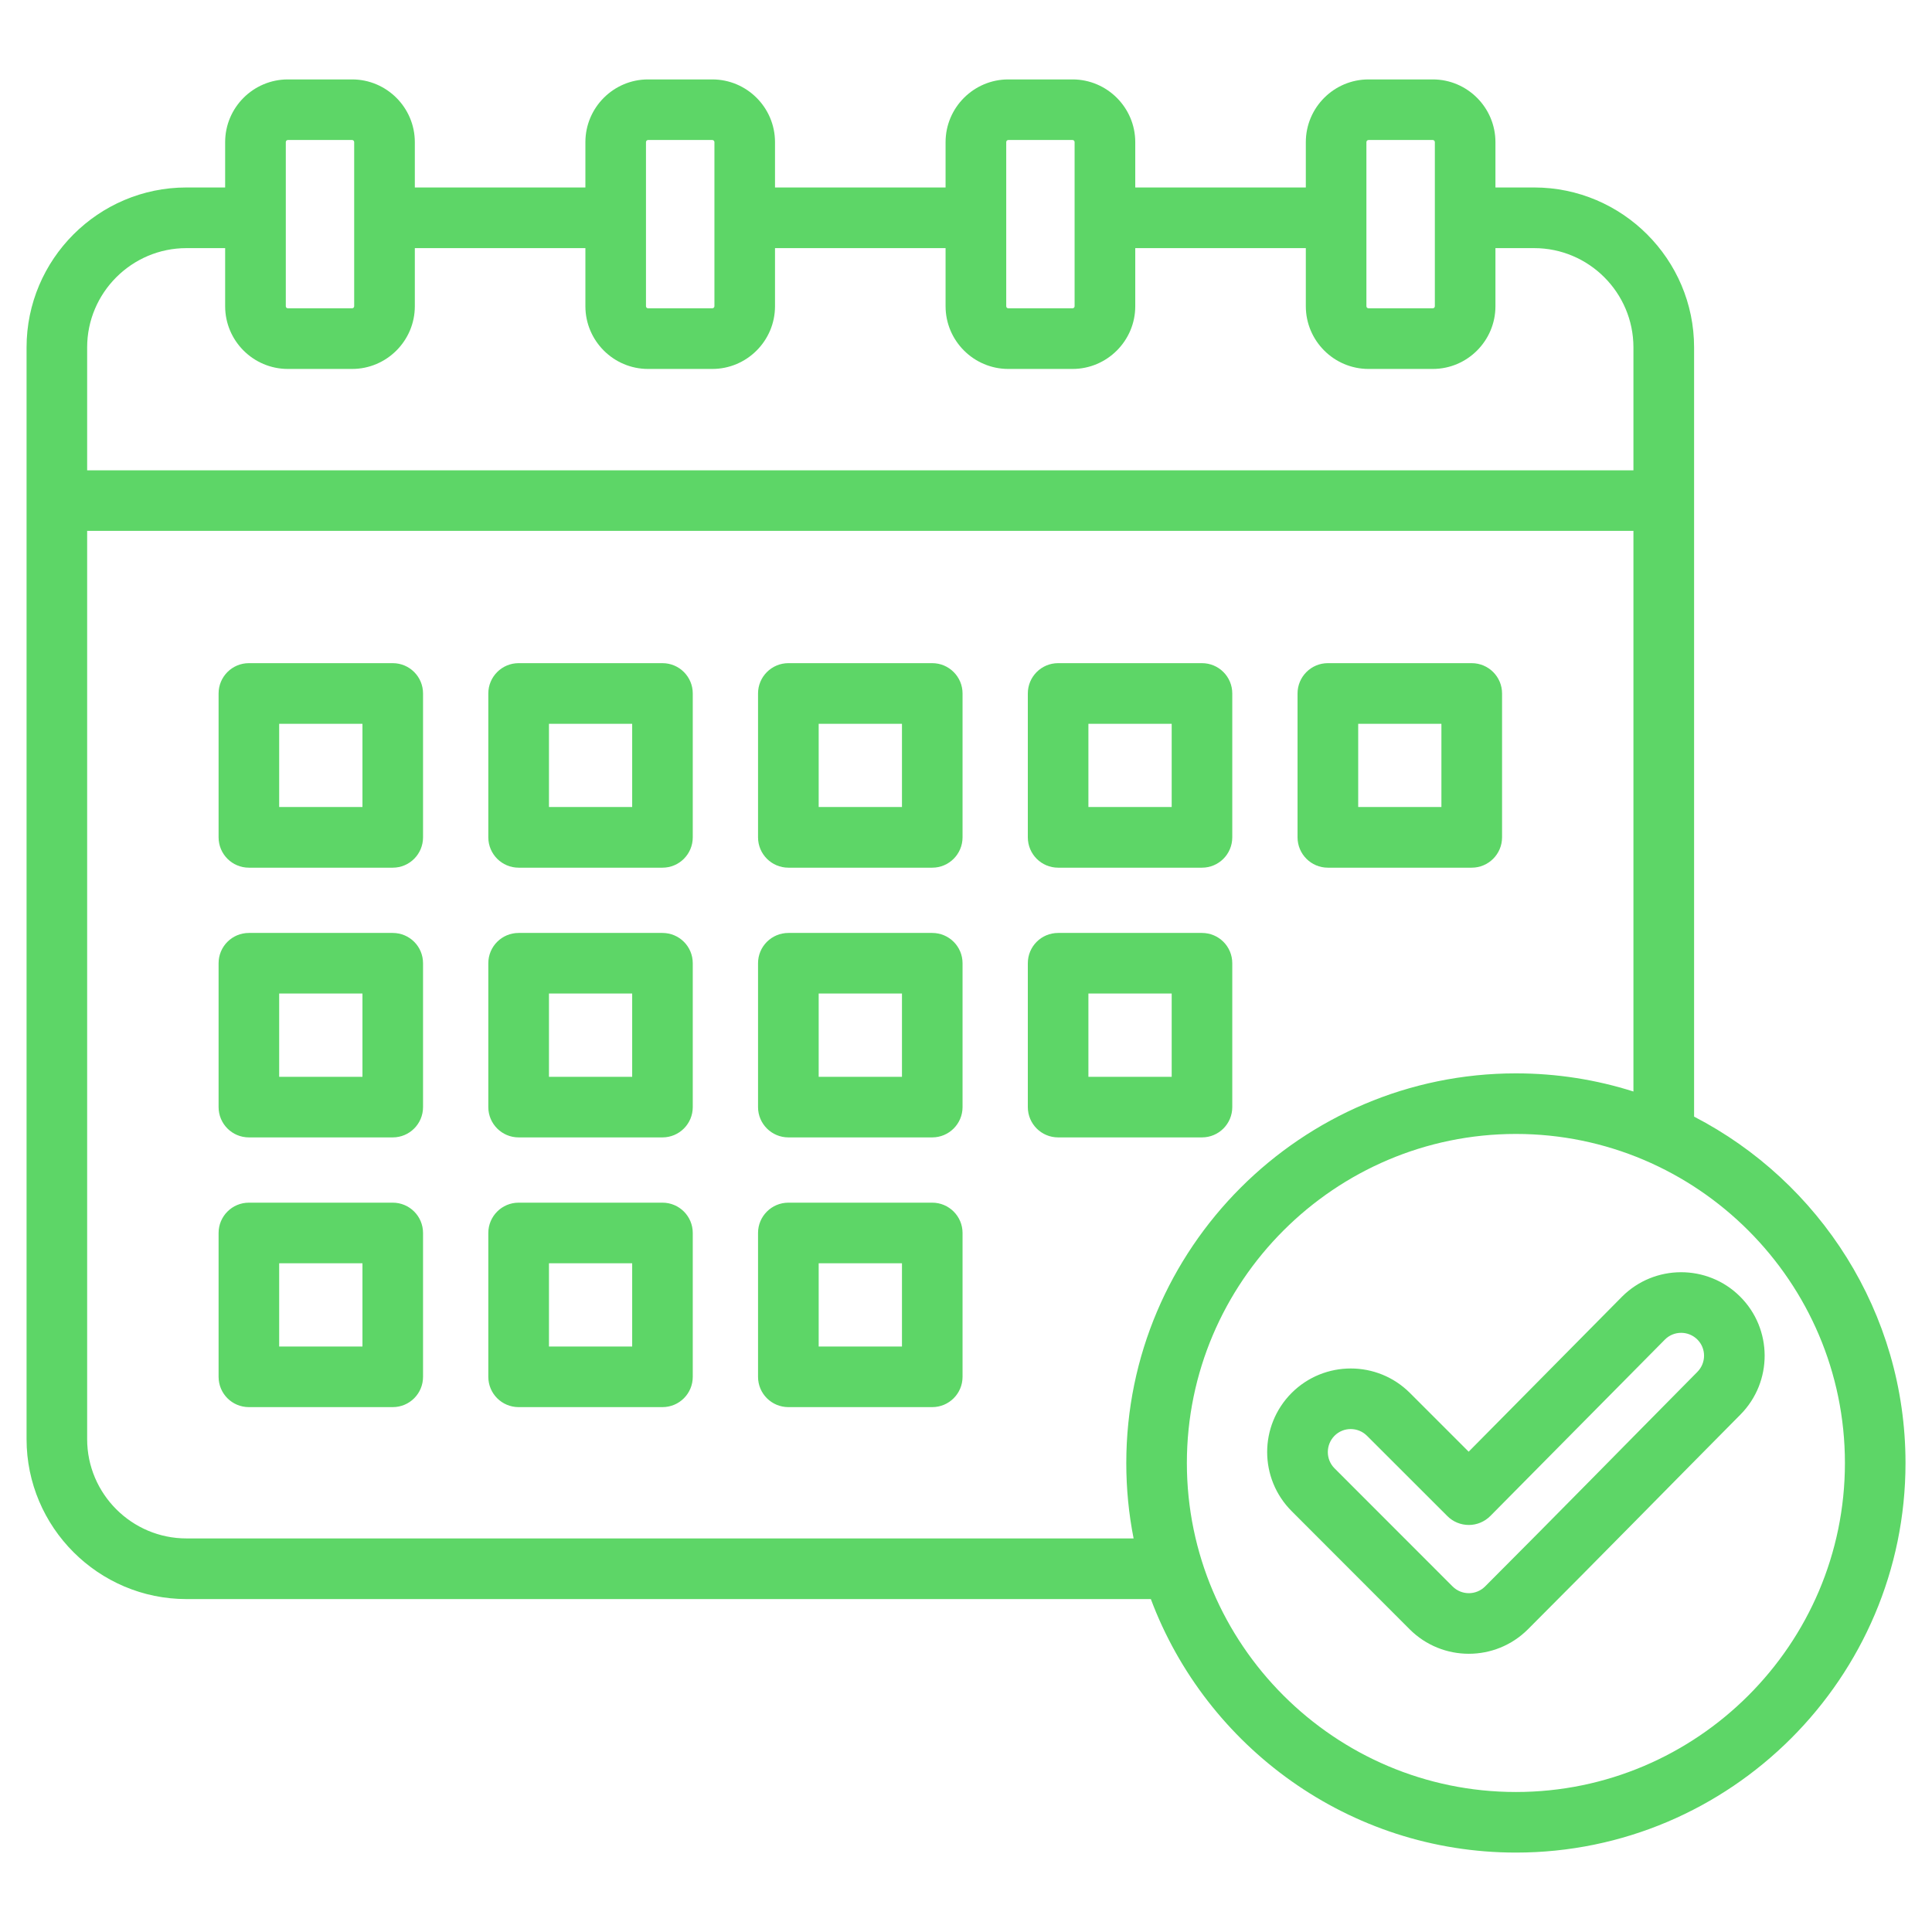 <svg width="28" height="28" viewBox="0 0 28 28" fill="none" xmlns="http://www.w3.org/2000/svg">
<path fill-rule="evenodd" clip-rule="evenodd" d="M0.385 20.857V5.035C0.385 3.758 1.426 2.717 2.702 2.717H3.263V2.06C3.263 1.559 3.671 1.151 4.172 1.151H5.103C5.603 1.151 6.012 1.559 6.012 2.06V2.717H8.484V2.06C8.484 1.559 8.892 1.151 9.392 1.151H10.323C10.824 1.151 11.232 1.559 11.232 2.06V2.717H13.704V2.06C13.704 1.559 14.113 1.151 14.613 1.151H15.544C16.044 1.151 16.453 1.559 16.453 2.06V2.717H18.925V2.06C18.925 1.559 19.333 1.151 19.834 1.151H20.765C21.265 1.151 21.673 1.559 21.673 2.06V2.717H22.234C23.511 2.717 24.552 3.758 24.552 5.035V16.183C26.369 17.123 27.616 19.022 27.616 21.203C27.616 24.314 25.08 26.849 21.97 26.849C19.553 26.849 17.481 25.317 16.679 23.175H2.702C1.426 23.175 0.385 22.134 0.385 20.857ZM3.263 3.596H2.702C1.91 3.596 1.263 4.242 1.263 5.035V6.816H23.673V5.035C23.673 4.242 23.027 3.596 22.234 3.596H21.673V4.438C21.673 4.939 21.265 5.347 20.765 5.347H19.834C19.333 5.347 18.925 4.939 18.925 4.438V3.596H16.453V4.438C16.453 4.939 16.044 5.347 15.544 5.347H14.613C14.113 5.347 13.704 4.939 13.704 4.438V3.596H11.232V4.438C11.232 4.939 10.824 5.347 10.323 5.347H9.392C8.892 5.347 8.484 4.939 8.484 4.438V3.596H6.012V4.438C6.012 4.939 5.603 5.347 5.103 5.347H4.172C3.671 5.347 3.263 4.939 3.263 4.438V3.596ZM23.673 15.819V7.694H1.263V20.857C1.263 21.65 1.91 22.296 2.702 22.296H16.429C16.359 21.942 16.323 21.577 16.323 21.203C16.323 18.093 18.86 15.556 21.97 15.556C22.563 15.556 23.135 15.648 23.673 15.819ZM4.172 2.029C4.155 2.029 4.142 2.043 4.142 2.06V4.438C4.142 4.455 4.155 4.468 4.172 4.468H5.103C5.12 4.468 5.133 4.455 5.133 4.438V2.06C5.133 2.043 5.12 2.029 5.103 2.029H4.172ZM19.834 2.029C19.817 2.029 19.803 2.043 19.803 2.06V4.438C19.803 4.455 19.817 4.468 19.834 4.468H20.765C20.781 4.468 20.795 4.455 20.795 4.438V2.06C20.795 2.043 20.781 2.029 20.765 2.029H19.834ZM21.97 25.971C24.596 25.971 26.738 23.83 26.738 21.203C26.738 18.577 24.596 16.434 21.97 16.434C19.344 16.434 17.201 18.577 17.201 21.203C17.201 23.83 19.344 25.971 21.97 25.971ZM21.285 21.039L23.505 18.795L23.506 18.794C23.977 18.321 24.745 18.319 25.218 18.79C25.691 19.26 25.694 20.026 25.224 20.501L25.224 20.501C24.196 21.538 23.176 22.581 22.144 23.613C21.671 24.086 20.903 24.086 20.43 23.613L18.72 21.901C18.247 21.428 18.246 20.663 18.719 20.188L18.72 20.187C19.193 19.715 19.96 19.715 20.433 20.187L21.285 21.039ZM20.976 21.972L19.812 20.809C19.682 20.679 19.471 20.678 19.341 20.808C19.212 20.939 19.211 21.15 19.341 21.28L21.052 22.992C21.182 23.122 21.393 23.122 21.523 22.992C22.554 21.961 23.573 20.919 24.599 19.883C24.729 19.752 24.729 19.542 24.599 19.413C24.469 19.284 24.258 19.284 24.129 19.414L21.599 21.971C21.516 22.054 21.404 22.101 21.288 22.101C21.171 22.101 21.058 22.055 20.976 21.972ZM14.613 2.029C14.596 2.029 14.583 2.043 14.583 2.06V4.438C14.583 4.455 14.596 4.468 14.613 4.468H15.544C15.561 4.468 15.574 4.455 15.574 4.438V2.06C15.574 2.043 15.561 2.029 15.544 2.029H14.613ZM9.392 2.029C9.376 2.029 9.362 2.043 9.362 2.06V4.438C9.362 4.455 9.376 4.468 9.392 4.468H10.323C10.34 4.468 10.354 4.455 10.354 4.438V2.06C10.354 2.043 10.34 2.029 10.323 2.029H9.392ZM3.607 9.611H5.692C5.935 9.611 6.131 9.808 6.131 10.05V12.135C6.131 12.378 5.935 12.575 5.692 12.575H3.607C3.364 12.575 3.168 12.378 3.168 12.135V10.05C3.168 9.808 3.364 9.611 3.607 9.611ZM4.046 10.49V11.696H5.253V10.49H4.046ZM7.516 9.611H9.601C9.844 9.611 10.04 9.808 10.04 10.05V12.135C10.04 12.378 9.844 12.575 9.601 12.575H7.516C7.274 12.575 7.077 12.378 7.077 12.135V10.05C7.077 9.808 7.274 9.611 7.516 9.611ZM7.956 10.49V11.696H9.162V10.49H7.956ZM11.426 17.43H13.511C13.753 17.43 13.95 17.627 13.95 17.869V19.954C13.95 20.197 13.753 20.393 13.511 20.393H11.426C11.183 20.393 10.986 20.197 10.986 19.954V17.869C10.986 17.627 11.183 17.43 11.426 17.43ZM11.865 18.308V19.515H13.072V18.308H11.865ZM3.607 13.521H5.692C5.935 13.521 6.131 13.717 6.131 13.96V16.045C6.131 16.287 5.935 16.484 5.692 16.484H3.607C3.364 16.484 3.168 16.287 3.168 16.045V13.96C3.168 13.717 3.364 13.521 3.607 13.521ZM4.046 14.399V15.606H5.253C5.253 15.606 5.253 14.399 5.253 14.399H4.046ZM11.426 9.611H13.511C13.753 9.611 13.95 9.808 13.95 10.05V12.135C13.95 12.378 13.753 12.575 13.511 12.575H11.426C11.183 12.575 10.986 12.378 10.986 12.135V10.05C10.986 9.808 11.183 9.611 11.426 9.611ZM11.865 10.49V11.696H13.072V10.49H11.865ZM11.426 13.521H13.511C13.753 13.521 13.95 13.717 13.95 13.96V16.045C13.95 16.287 13.753 16.484 13.511 16.484H11.426C11.183 16.484 10.986 16.287 10.986 16.045V13.96C10.986 13.717 11.183 13.521 11.426 13.521ZM11.865 14.399V15.606H13.072C13.072 15.606 13.072 14.399 13.072 14.399H11.865ZM7.516 13.521H9.601C9.844 13.521 10.04 13.717 10.04 13.96V16.045C10.04 16.287 9.844 16.484 9.601 16.484H7.516C7.274 16.484 7.077 16.287 7.077 16.045V13.96C7.077 13.717 7.274 13.521 7.516 13.521ZM7.956 14.399V15.606H9.162C9.162 15.606 9.162 14.399 9.162 14.399H7.956ZM7.516 17.43H9.601C9.844 17.43 10.04 17.627 10.04 17.869V19.954C10.04 20.197 9.844 20.393 9.601 20.393H7.516C7.274 20.393 7.077 20.197 7.077 19.954V17.869C7.077 17.627 7.274 17.43 7.516 17.43ZM7.956 18.308V19.515H9.162V18.308H7.956ZM15.335 13.521H17.42C17.663 13.521 17.859 13.717 17.859 13.96V16.045C17.859 16.287 17.663 16.484 17.42 16.484H15.335C15.092 16.484 14.896 16.287 14.896 16.045V13.96C14.896 13.717 15.092 13.521 15.335 13.521ZM15.774 14.399V15.606H16.981C16.981 15.606 16.981 14.399 16.981 14.399H15.774ZM3.607 17.43H5.692C5.935 17.43 6.131 17.627 6.131 17.869V19.954C6.131 20.197 5.935 20.393 5.692 20.393H3.607C3.364 20.393 3.168 20.197 3.168 19.954V17.869C3.168 17.627 3.364 17.43 3.607 17.43ZM4.046 18.308V19.515H5.253V18.308H4.046ZM19.244 9.611H21.329C21.572 9.611 21.769 9.808 21.769 10.05V12.135C21.769 12.378 21.572 12.575 21.329 12.575H19.244C19.002 12.575 18.805 12.378 18.805 12.135V10.05C18.805 9.808 19.002 9.611 19.244 9.611ZM19.684 10.49V11.696H20.89V10.49H19.684ZM15.335 9.611H17.42C17.663 9.611 17.859 9.808 17.859 10.05V12.135C17.859 12.378 17.663 12.575 17.42 12.575H15.335C15.092 12.575 14.896 12.378 14.896 12.135V10.05C14.896 9.808 15.092 9.611 15.335 9.611ZM15.774 10.49V11.696H16.981V10.49H15.774Z" fill="#5DD667"/>
</svg>
